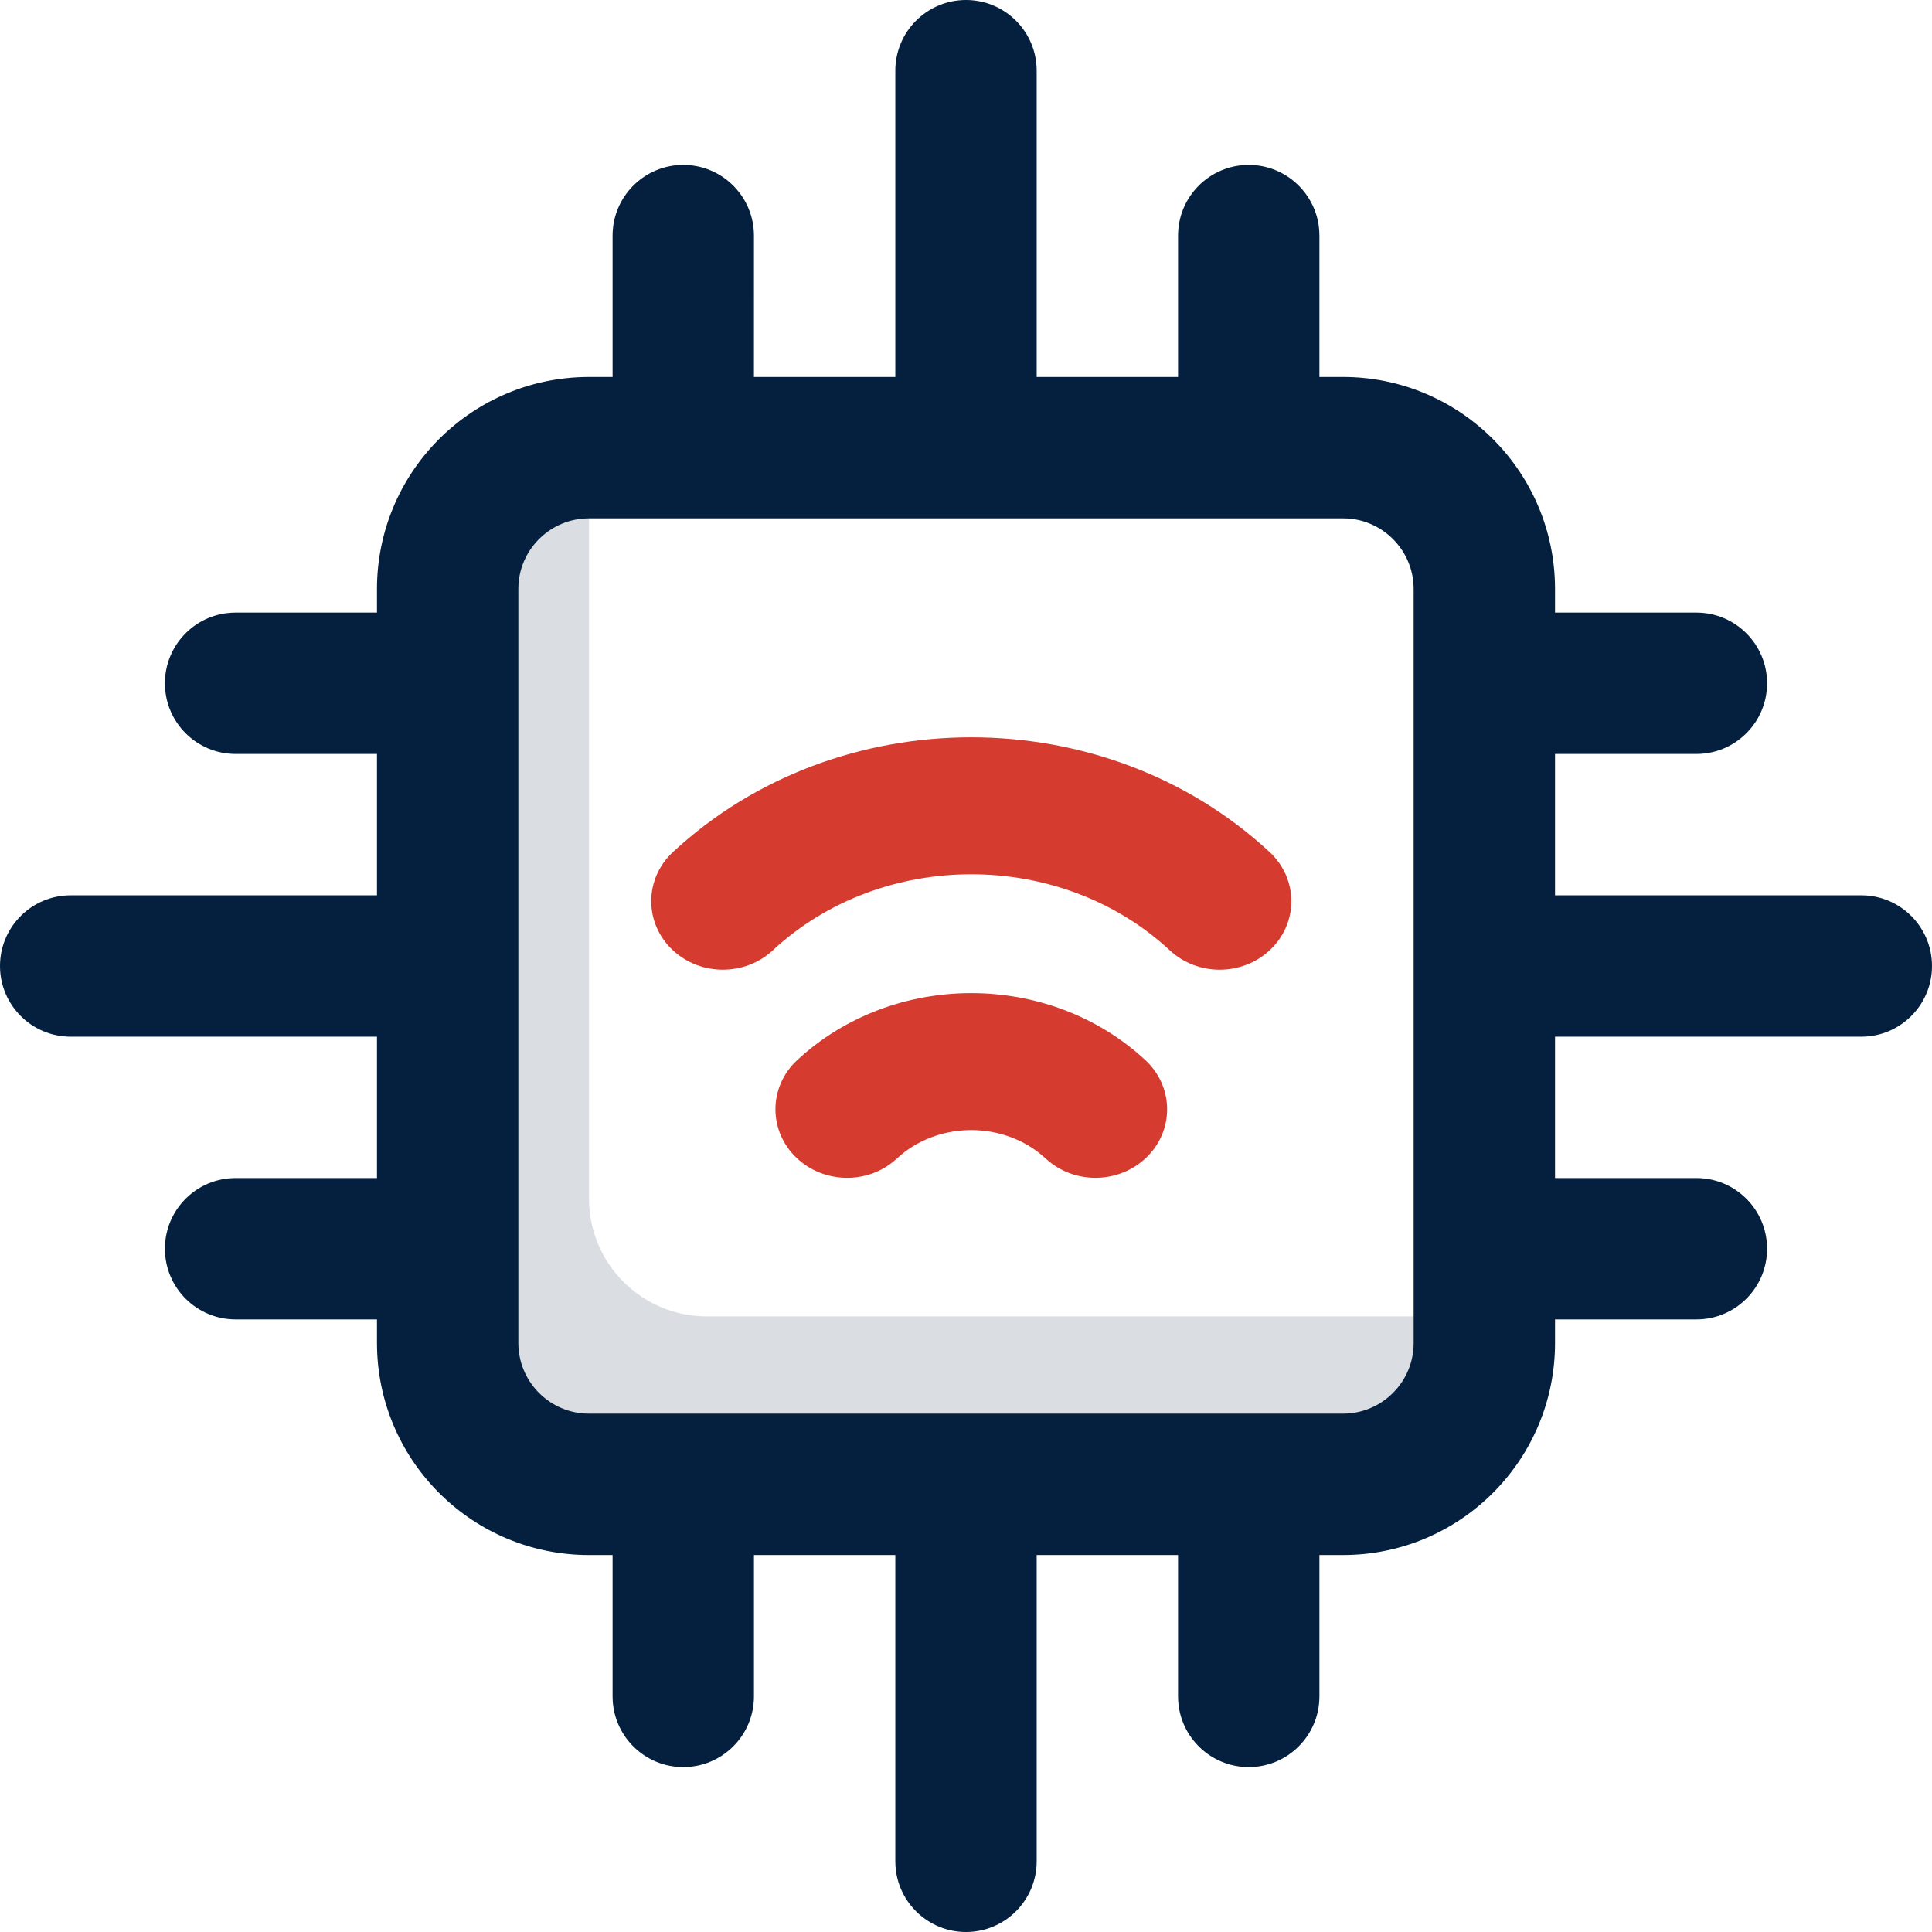 <?xml version="1.0" encoding="UTF-8"?>
<svg width="94px" height="94px" viewBox="0 0 94 94" version="1.1" xmlns="http://www.w3.org/2000/svg" xmlns:xlink="http://www.w3.org/1999/xlink">
    <!-- Generator: sketchtool 61.1 (101010) - https://sketch.com -->
    <title>Glovory Image Asset</title>
    <desc>Created with sketchtool.</desc>
    <g id="Glovory-Website" stroke="none" stroke-width="1" fill="none" fill-rule="evenodd">
        <g id="overall" transform="translate(-918, -2350)">
            <g id="section-2" transform="translate(274, 1624)">
                <g id="list/home/services" transform="translate(515, 693)">
                    <g id="services">
                        <g id="icon/service/internet-of-things" transform="translate(126, 30)">
                            <g id="Group-5" transform="translate(3, 3)">
                                <path d="M28.659,22.927 L28.659,58.317 C28.659,61.483 31.225,64.049 34.39,64.049 L72.22,64.049 L72.22,64.049 L71.073,72.22 L56.171,73.366 L27.512,73.366 L21.78,68.78 L22.927,22.927 L28.659,22.927 Z" id="Path-28" fill="#DADEE2"></path>
                                <path d="M47,0 C48.831,0 50.329,1.432 50.433,3.237 L50.439,3.439 L50.439,18.341 L57.317,18.341 L57.317,11.463 C57.317,9.564 58.857,8.024 60.756,8.024 C62.588,8.024 64.085,9.456 64.189,11.261 L64.195,11.463 L64.195,18.341 L65.341,18.341 C70.938,18.341 75.493,22.797 75.654,28.354 L75.659,28.659 L75.659,29.805 L82.537,29.805 C84.436,29.805 85.976,31.345 85.976,33.244 C85.976,35.075 84.544,36.572 82.739,36.677 L82.537,36.683 L75.659,36.683 L75.659,43.561 L90.561,43.561 C92.46,43.561 94,45.101 94,47 C94,48.831 92.568,50.329 90.763,50.433 L90.561,50.439 L75.659,50.439 L75.659,57.317 L82.537,57.317 C84.436,57.317 85.976,58.857 85.976,60.756 C85.976,62.588 84.544,64.085 82.739,64.189 L82.537,64.195 L75.659,64.195 L75.659,65.341 C75.659,70.938 71.203,75.493 65.646,75.654 L65.341,75.659 L64.195,75.659 L64.195,82.537 C64.195,84.436 62.655,85.976 60.756,85.976 C58.925,85.976 57.428,84.544 57.323,82.739 L57.317,82.537 L57.317,75.659 L50.439,75.659 L50.439,90.561 C50.439,92.46 48.899,94 47,94 C45.169,94 43.671,92.568 43.567,90.763 L43.561,90.561 L43.561,75.659 L36.683,75.659 L36.683,82.537 C36.683,84.436 35.143,85.976 33.244,85.976 C31.412,85.976 29.915,84.544 29.811,82.739 L29.805,82.537 L29.805,75.659 L28.659,75.659 C23.062,75.659 18.507,71.203 18.346,65.646 L18.341,65.341 L18.341,64.195 L11.463,64.195 C9.564,64.195 8.024,62.655 8.024,60.756 C8.024,58.925 9.456,57.428 11.261,57.323 L11.463,57.317 L18.341,57.317 L18.341,50.439 L3.439,50.439 C1.54,50.439 0,48.899 0,47 C0,45.169 1.432,43.671 3.237,43.567 L3.439,43.561 L18.341,43.561 L18.341,36.683 L11.463,36.683 C9.564,36.683 8.024,35.143 8.024,33.244 C8.024,31.412 9.456,29.915 11.261,29.811 L11.463,29.805 L18.341,29.805 L18.341,28.659 C18.341,23.062 22.797,18.507 28.354,18.346 L28.659,18.341 L29.805,18.341 L29.805,11.463 C29.805,9.564 31.345,8.024 33.244,8.024 C35.075,8.024 36.572,9.456 36.677,11.261 L36.683,11.463 L36.682,18.341 L43.561,18.341 L43.561,3.439 C43.561,1.54 45.101,0 47,0 Z M65.341,25.22 L28.659,25.22 C26.827,25.22 25.33,26.651 25.225,28.456 L25.22,28.659 L25.22,65.341 C25.22,67.173 26.651,68.67 28.456,68.775 L28.659,68.78 L65.341,68.78 C67.173,68.78 68.67,67.349 68.775,65.544 L68.78,65.341 L68.78,28.659 C68.78,26.827 67.349,25.33 65.544,25.225 L65.341,25.22 Z" id="Shape" fill="#04203E" fill-rule="nonzero"></path>
                                <path d="M55.729,51.581 C57.138,52.89 57.138,55.053 55.729,56.363 C54.432,57.567 52.403,57.617 51.045,56.513 L50.617,56.142 C48.598,54.518 45.528,54.611 43.642,56.363 L43.409,56.561 C42.058,57.621 40.059,57.546 38.785,56.363 C37.376,55.054 37.377,52.889 38.785,51.581 C43.468,47.232 51.046,47.232 55.729,51.581 Z" id="Path" fill="#D63B30" fill-rule="nonzero"></path>
                                <path d="M61.772,41.456 C63.182,42.765 63.182,44.929 61.772,46.238 C60.419,47.495 58.268,47.495 56.916,46.238 C51.602,41.304 42.912,41.304 37.599,46.238 C36.247,47.494 34.094,47.494 32.742,46.238 C31.333,44.929 31.333,42.765 32.742,41.456 C40.758,34.012 53.757,34.012 61.772,41.456 Z" id="Path" fill="#D63B30" fill-rule="nonzero"></path>
                            </g>
                        </g>
                    </g>
                </g>
            </g>
        </g>
    </g>
</svg>